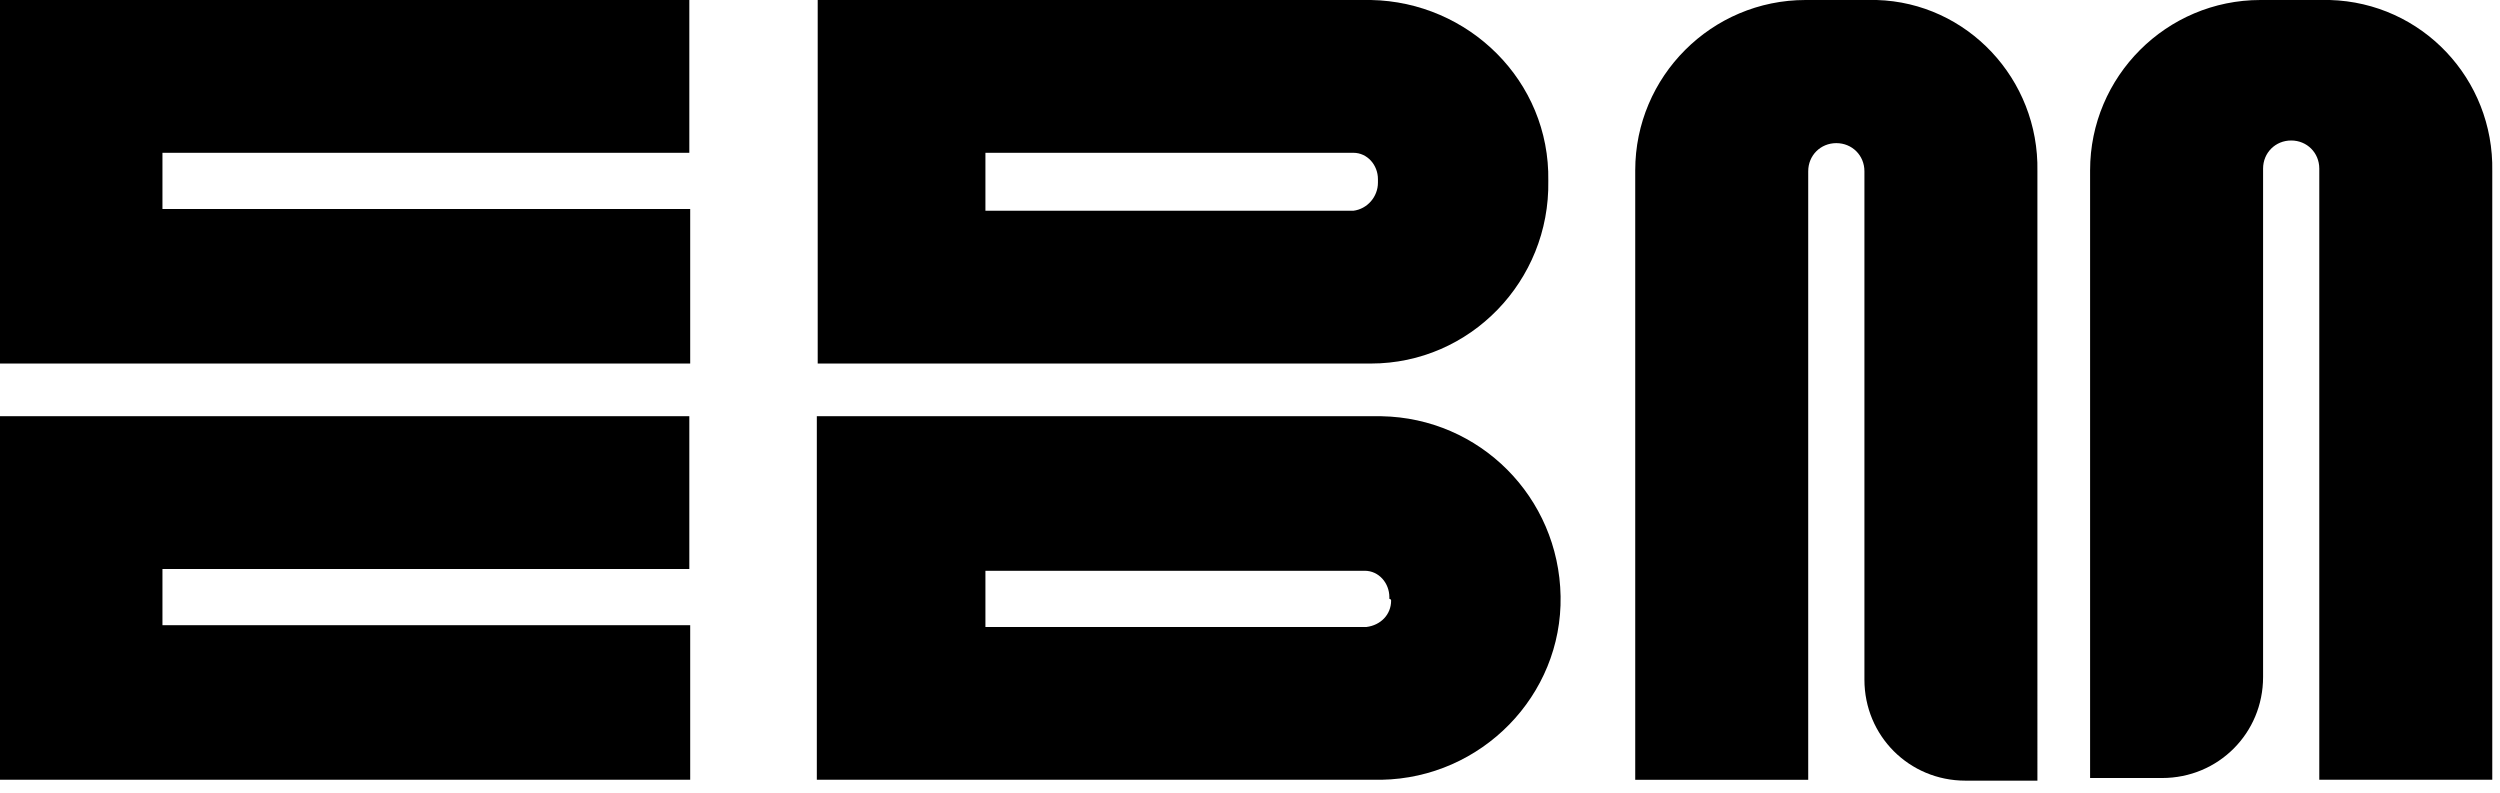 <?xml version="1.0" encoding="utf-8"?>
<!-- Generator: Adobe Illustrator 27.5.0, SVG Export Plug-In . SVG Version: 6.00 Build 0)  -->
<svg version="1.1" id="Group_64" xmlns="http://www.w3.org/2000/svg" xmlns:xlink="http://www.w3.org/1999/xlink" x="0px" y="0px"
	 viewBox="0 0 284.7 90.3" style="enable-background:new 0 0 284.7 90.3;" xml:space="preserve">
<g id="Group_13" transform="translate(0 0)">
	<g id="Group_12" transform="translate(0 0)">
		<path id="Path_11" d="M0,0v41.4h78.6V23.8H18.5v-6.4h60V0H0z"/>
		<path id="Path_12" d="M0,47.4v41.4h78.6V71.2H18.5v-6.4h60V47.4H0z"/>
		<g id="Group_11" transform="translate(52.42)">
			<path id="Path_13" d="M59.8,24v-6.6h41.9c1.6,0,2.8,1.4,2.8,3c0,0,0,0,0,0.2v0.2c0,1.6-1.2,3-2.8,3.2L59.8,24z M123.9,20.6
				c0.2-11.4-9.1-20.4-20.2-20.6h-63v41.4h63C115,41.4,124.1,32,123.9,20.6"/>
			<path id="Path_14" d="M106,68.4L106,68.4c0,1.6-1.2,2.8-2.8,3H59.8V65H103c1.6,0,2.8,1.4,2.8,3v0.2C105.8,68.2,106,68.2,106,68.4
				C106,68.2,106,68.4,106,68.4 M104.9,47.4H40.6v41.4h64.3c11.4-0.2,20.6-9.6,20.4-20.9C125.1,56.6,116.1,47.6,104.9,47.4"/>
			<path id="Path_15" d="M160.8,0h-7.6c-10.7,0-19.4,8.7-19.4,19.4v69.4h19.7V19.5c0-1.8,1.4-3.2,3.2-3.2c1.8,0,3.2,1.4,3.2,3.2
				v57.9c0,6.4,5.1,11.5,11.5,11.5h8.2V19.5c0.2-10.5-8-19.2-18.3-19.5C161.2,0,161,0,160.8,0"/>
			<path id="Path_16" d="M212.7,0H205c-10.7,0-19.4,8.7-19.4,19.4v8.7v60.5h8.2c6.4,0,11.5-5.1,11.5-11.5V19.2
				c0-1.8,1.4-3.2,3.2-3.2c1.8,0,3.2,1.4,3.2,3.2v69.6h19.7V19.5c0.2-10.5-8-19.2-18.5-19.5C213,0,212.9,0,212.7,0"/>
		</g>
	</g>
</g>
</svg>
